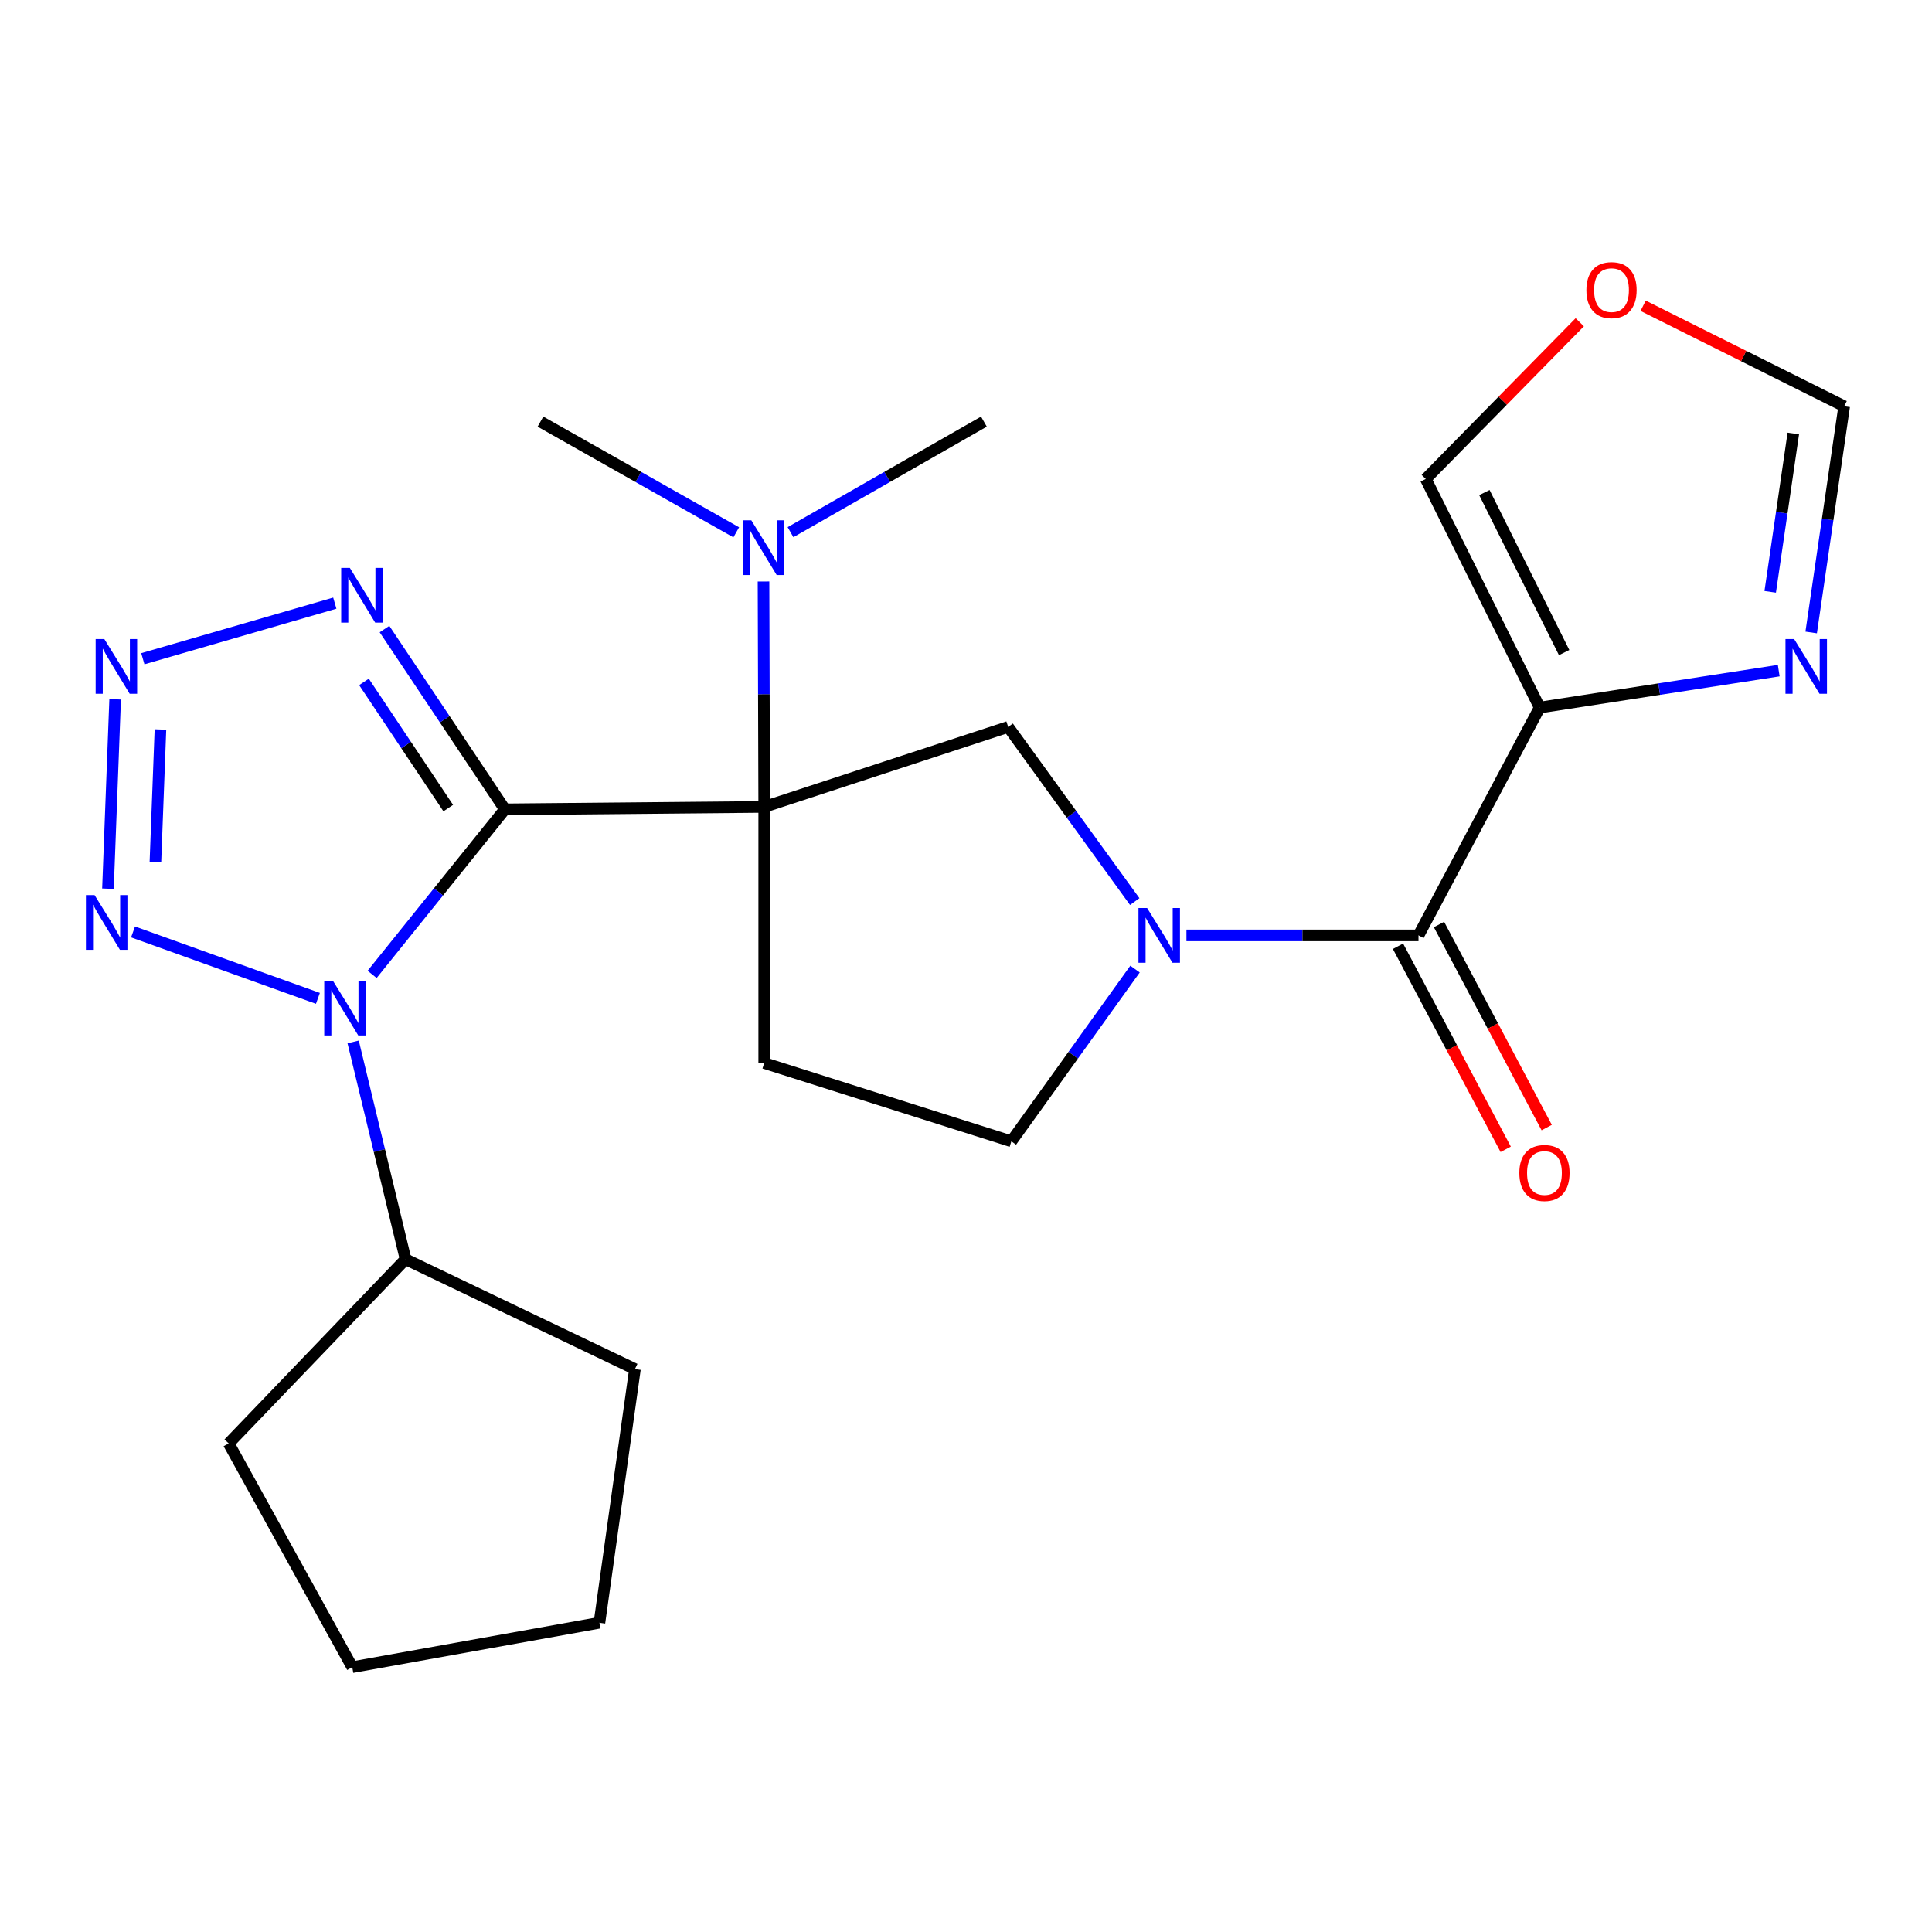 <?xml version='1.0' encoding='iso-8859-1'?>
<svg version='1.1' baseProfile='full'
              xmlns='http://www.w3.org/2000/svg'
                      xmlns:rdkit='http://www.rdkit.org/xml'
                      xmlns:xlink='http://www.w3.org/1999/xlink'
                  xml:space='preserve'
width='1000px' height='1000px' viewBox='0 0 1000 1000'>
<!-- END OF HEADER -->
<rect style='opacity:1.0;fill:#FFFFFF;stroke:none' width='1000' height='1000' x='0' y='0'> </rect>
<path class='bond-0' d='M 261.339,418.922 L 395.555,417.654' style='fill:none;fill-rule:evenodd;stroke:#000000;stroke-width:6px;stroke-linecap:butt;stroke-linejoin:miter;stroke-opacity:1' />
<path class='bond-1' d='M 261.339,418.922 L 226.975,461.63' style='fill:none;fill-rule:evenodd;stroke:#000000;stroke-width:6px;stroke-linecap:butt;stroke-linejoin:miter;stroke-opacity:1' />
<path class='bond-1' d='M 226.975,461.63 L 192.611,504.339' style='fill:none;fill-rule:evenodd;stroke:#0000FF;stroke-width:6px;stroke-linecap:butt;stroke-linejoin:miter;stroke-opacity:1' />
<path class='bond-2' d='M 261.339,418.922 L 230.179,372.263' style='fill:none;fill-rule:evenodd;stroke:#000000;stroke-width:6px;stroke-linecap:butt;stroke-linejoin:miter;stroke-opacity:1' />
<path class='bond-2' d='M 230.179,372.263 L 199.019,325.605' style='fill:none;fill-rule:evenodd;stroke:#0000FF;stroke-width:6px;stroke-linecap:butt;stroke-linejoin:miter;stroke-opacity:1' />
<path class='bond-2' d='M 232.014,418.265 L 210.202,385.604' style='fill:none;fill-rule:evenodd;stroke:#000000;stroke-width:6px;stroke-linecap:butt;stroke-linejoin:miter;stroke-opacity:1' />
<path class='bond-2' d='M 210.202,385.604 L 188.39,352.943' style='fill:none;fill-rule:evenodd;stroke:#0000FF;stroke-width:6px;stroke-linecap:butt;stroke-linejoin:miter;stroke-opacity:1' />
<path class='bond-8' d='M 395.555,417.654 L 521.83,376.256' style='fill:none;fill-rule:evenodd;stroke:#000000;stroke-width:6px;stroke-linecap:butt;stroke-linejoin:miter;stroke-opacity:1' />
<path class='bond-9' d='M 395.555,417.654 L 395.555,550.202' style='fill:none;fill-rule:evenodd;stroke:#000000;stroke-width:6px;stroke-linecap:butt;stroke-linejoin:miter;stroke-opacity:1' />
<path class='bond-11' d='M 395.555,417.654 L 395.375,359.317' style='fill:none;fill-rule:evenodd;stroke:#000000;stroke-width:6px;stroke-linecap:butt;stroke-linejoin:miter;stroke-opacity:1' />
<path class='bond-11' d='M 395.375,359.317 L 395.195,300.979' style='fill:none;fill-rule:evenodd;stroke:#0000FF;stroke-width:6px;stroke-linecap:butt;stroke-linejoin:miter;stroke-opacity:1' />
<path class='bond-3' d='M 164.553,516.753 L 68.862,482.371' style='fill:none;fill-rule:evenodd;stroke:#0000FF;stroke-width:6px;stroke-linecap:butt;stroke-linejoin:miter;stroke-opacity:1' />
<path class='bond-15' d='M 182.792,539.292 L 196.362,595.54' style='fill:none;fill-rule:evenodd;stroke:#0000FF;stroke-width:6px;stroke-linecap:butt;stroke-linejoin:miter;stroke-opacity:1' />
<path class='bond-15' d='M 196.362,595.54 L 209.932,651.788' style='fill:none;fill-rule:evenodd;stroke:#000000;stroke-width:6px;stroke-linecap:butt;stroke-linejoin:miter;stroke-opacity:1' />
<path class='bond-4' d='M 173.29,312.182 L 73.93,340.958' style='fill:none;fill-rule:evenodd;stroke:#0000FF;stroke-width:6px;stroke-linecap:butt;stroke-linejoin:miter;stroke-opacity:1' />
<path class='bond-24' d='M 55.88,459.992 L 59.602,361.96' style='fill:none;fill-rule:evenodd;stroke:#0000FF;stroke-width:6px;stroke-linecap:butt;stroke-linejoin:miter;stroke-opacity:1' />
<path class='bond-24' d='M 80.443,446.199 L 83.048,377.576' style='fill:none;fill-rule:evenodd;stroke:#0000FF;stroke-width:6px;stroke-linecap:butt;stroke-linejoin:miter;stroke-opacity:1' />
<path class='bond-5' d='M 587.335,466.663 L 554.583,421.46' style='fill:none;fill-rule:evenodd;stroke:#0000FF;stroke-width:6px;stroke-linecap:butt;stroke-linejoin:miter;stroke-opacity:1' />
<path class='bond-5' d='M 554.583,421.46 L 521.83,376.256' style='fill:none;fill-rule:evenodd;stroke:#000000;stroke-width:6px;stroke-linecap:butt;stroke-linejoin:miter;stroke-opacity:1' />
<path class='bond-7' d='M 614.103,484.155 L 674.157,484.155' style='fill:none;fill-rule:evenodd;stroke:#0000FF;stroke-width:6px;stroke-linecap:butt;stroke-linejoin:miter;stroke-opacity:1' />
<path class='bond-7' d='M 674.157,484.155 L 734.211,484.155' style='fill:none;fill-rule:evenodd;stroke:#000000;stroke-width:6px;stroke-linecap:butt;stroke-linejoin:miter;stroke-opacity:1' />
<path class='bond-25' d='M 587.487,501.595 L 555.486,546.17' style='fill:none;fill-rule:evenodd;stroke:#0000FF;stroke-width:6px;stroke-linecap:butt;stroke-linejoin:miter;stroke-opacity:1' />
<path class='bond-25' d='M 555.486,546.17 L 523.485,590.745' style='fill:none;fill-rule:evenodd;stroke:#000000;stroke-width:6px;stroke-linecap:butt;stroke-linejoin:miter;stroke-opacity:1' />
<path class='bond-6' d='M 796.935,366.234 L 734.211,484.155' style='fill:none;fill-rule:evenodd;stroke:#000000;stroke-width:6px;stroke-linecap:butt;stroke-linejoin:miter;stroke-opacity:1' />
<path class='bond-10' d='M 796.935,366.234 L 858.803,356.676' style='fill:none;fill-rule:evenodd;stroke:#000000;stroke-width:6px;stroke-linecap:butt;stroke-linejoin:miter;stroke-opacity:1' />
<path class='bond-10' d='M 858.803,356.676 L 920.671,347.119' style='fill:none;fill-rule:evenodd;stroke:#0000FF;stroke-width:6px;stroke-linecap:butt;stroke-linejoin:miter;stroke-opacity:1' />
<path class='bond-14' d='M 796.935,366.234 L 737.974,247.912' style='fill:none;fill-rule:evenodd;stroke:#000000;stroke-width:6px;stroke-linecap:butt;stroke-linejoin:miter;stroke-opacity:1' />
<path class='bond-14' d='M 809.591,337.771 L 768.319,254.946' style='fill:none;fill-rule:evenodd;stroke:#000000;stroke-width:6px;stroke-linecap:butt;stroke-linejoin:miter;stroke-opacity:1' />
<path class='bond-17' d='M 723.6,489.783 L 751.476,542.334' style='fill:none;fill-rule:evenodd;stroke:#000000;stroke-width:6px;stroke-linecap:butt;stroke-linejoin:miter;stroke-opacity:1' />
<path class='bond-17' d='M 751.476,542.334 L 779.352,594.884' style='fill:none;fill-rule:evenodd;stroke:#FF0000;stroke-width:6px;stroke-linecap:butt;stroke-linejoin:miter;stroke-opacity:1' />
<path class='bond-17' d='M 744.821,478.526 L 772.697,531.077' style='fill:none;fill-rule:evenodd;stroke:#000000;stroke-width:6px;stroke-linecap:butt;stroke-linejoin:miter;stroke-opacity:1' />
<path class='bond-17' d='M 772.697,531.077 L 800.573,583.627' style='fill:none;fill-rule:evenodd;stroke:#FF0000;stroke-width:6px;stroke-linecap:butt;stroke-linejoin:miter;stroke-opacity:1' />
<path class='bond-12' d='M 395.555,550.202 L 523.485,590.745' style='fill:none;fill-rule:evenodd;stroke:#000000;stroke-width:6px;stroke-linecap:butt;stroke-linejoin:miter;stroke-opacity:1' />
<path class='bond-13' d='M 937.463,327.359 L 946.004,268.818' style='fill:none;fill-rule:evenodd;stroke:#0000FF;stroke-width:6px;stroke-linecap:butt;stroke-linejoin:miter;stroke-opacity:1' />
<path class='bond-13' d='M 946.004,268.818 L 954.545,210.278' style='fill:none;fill-rule:evenodd;stroke:#000000;stroke-width:6px;stroke-linecap:butt;stroke-linejoin:miter;stroke-opacity:1' />
<path class='bond-13' d='M 916.255,306.329 L 922.234,265.35' style='fill:none;fill-rule:evenodd;stroke:#0000FF;stroke-width:6px;stroke-linecap:butt;stroke-linejoin:miter;stroke-opacity:1' />
<path class='bond-13' d='M 922.234,265.35 L 928.213,224.372' style='fill:none;fill-rule:evenodd;stroke:#000000;stroke-width:6px;stroke-linecap:butt;stroke-linejoin:miter;stroke-opacity:1' />
<path class='bond-18' d='M 409.167,275.448 L 459.22,246.84' style='fill:none;fill-rule:evenodd;stroke:#0000FF;stroke-width:6px;stroke-linecap:butt;stroke-linejoin:miter;stroke-opacity:1' />
<path class='bond-18' d='M 459.22,246.84 L 509.272,218.232' style='fill:none;fill-rule:evenodd;stroke:#000000;stroke-width:6px;stroke-linecap:butt;stroke-linejoin:miter;stroke-opacity:1' />
<path class='bond-19' d='M 381.087,275.52 L 330.415,246.876' style='fill:none;fill-rule:evenodd;stroke:#0000FF;stroke-width:6px;stroke-linecap:butt;stroke-linejoin:miter;stroke-opacity:1' />
<path class='bond-19' d='M 330.415,246.876 L 279.742,218.232' style='fill:none;fill-rule:evenodd;stroke:#000000;stroke-width:6px;stroke-linecap:butt;stroke-linejoin:miter;stroke-opacity:1' />
<path class='bond-27' d='M 954.545,210.278 L 902.513,184.273' style='fill:none;fill-rule:evenodd;stroke:#000000;stroke-width:6px;stroke-linecap:butt;stroke-linejoin:miter;stroke-opacity:1' />
<path class='bond-27' d='M 902.513,184.273 L 850.481,158.269' style='fill:none;fill-rule:evenodd;stroke:#FF0000;stroke-width:6px;stroke-linecap:butt;stroke-linejoin:miter;stroke-opacity:1' />
<path class='bond-16' d='M 737.974,247.912 L 777.83,207.359' style='fill:none;fill-rule:evenodd;stroke:#000000;stroke-width:6px;stroke-linecap:butt;stroke-linejoin:miter;stroke-opacity:1' />
<path class='bond-16' d='M 777.83,207.359 L 817.686,166.806' style='fill:none;fill-rule:evenodd;stroke:#FF0000;stroke-width:6px;stroke-linecap:butt;stroke-linejoin:miter;stroke-opacity:1' />
<path class='bond-20' d='M 209.932,651.788 L 328.64,708.64' style='fill:none;fill-rule:evenodd;stroke:#000000;stroke-width:6px;stroke-linecap:butt;stroke-linejoin:miter;stroke-opacity:1' />
<path class='bond-21' d='M 209.932,651.788 L 118.368,747.115' style='fill:none;fill-rule:evenodd;stroke:#000000;stroke-width:6px;stroke-linecap:butt;stroke-linejoin:miter;stroke-opacity:1' />
<path class='bond-23' d='M 328.64,708.64 L 310.263,839.946' style='fill:none;fill-rule:evenodd;stroke:#000000;stroke-width:6px;stroke-linecap:butt;stroke-linejoin:miter;stroke-opacity:1' />
<path class='bond-22' d='M 118.368,747.115 L 182.333,862.927' style='fill:none;fill-rule:evenodd;stroke:#000000;stroke-width:6px;stroke-linecap:butt;stroke-linejoin:miter;stroke-opacity:1' />
<path class='bond-26' d='M 182.333,862.927 L 310.263,839.946' style='fill:none;fill-rule:evenodd;stroke:#000000;stroke-width:6px;stroke-linecap:butt;stroke-linejoin:miter;stroke-opacity:1' />
<path  class='atom-2' d='M 172.31 507.629
L 181.59 522.629
Q 182.51 524.109, 183.99 526.789
Q 185.47 529.469, 185.55 529.629
L 185.55 507.629
L 189.31 507.629
L 189.31 535.949
L 185.43 535.949
L 175.47 519.549
Q 174.31 517.629, 173.07 515.429
Q 171.87 513.229, 171.51 512.549
L 171.51 535.949
L 167.83 535.949
L 167.83 507.629
L 172.31 507.629
' fill='#0000FF'/>
<path  class='atom-3' d='M 181.078 293.954
L 190.358 308.954
Q 191.278 310.434, 192.758 313.114
Q 194.238 315.794, 194.318 315.954
L 194.318 293.954
L 198.078 293.954
L 198.078 322.274
L 194.198 322.274
L 184.238 305.874
Q 183.078 303.954, 181.838 301.754
Q 180.638 299.554, 180.278 298.874
L 180.278 322.274
L 176.598 322.274
L 176.598 293.954
L 181.078 293.954
' fill='#0000FF'/>
<path  class='atom-4' d='M 48.957 463.308
L 58.237 478.308
Q 59.157 479.788, 60.637 482.468
Q 62.117 485.148, 62.197 485.308
L 62.197 463.308
L 65.957 463.308
L 65.957 491.628
L 62.077 491.628
L 52.117 475.228
Q 50.957 473.308, 49.717 471.108
Q 48.517 468.908, 48.157 468.228
L 48.157 491.628
L 44.477 491.628
L 44.477 463.308
L 48.957 463.308
' fill='#0000FF'/>
<path  class='atom-5' d='M 53.988 330.761
L 63.268 345.761
Q 64.188 347.241, 65.668 349.921
Q 67.148 352.601, 67.228 352.761
L 67.228 330.761
L 70.988 330.761
L 70.988 359.081
L 67.108 359.081
L 57.148 342.681
Q 55.988 340.761, 54.748 338.561
Q 53.548 336.361, 53.188 335.681
L 53.188 359.081
L 49.508 359.081
L 49.508 330.761
L 53.988 330.761
' fill='#0000FF'/>
<path  class='atom-6' d='M 593.748 469.995
L 603.028 484.995
Q 603.948 486.475, 605.428 489.155
Q 606.908 491.835, 606.988 491.995
L 606.988 469.995
L 610.748 469.995
L 610.748 498.315
L 606.868 498.315
L 596.908 481.915
Q 595.748 479.995, 594.508 477.795
Q 593.308 475.595, 592.948 474.915
L 592.948 498.315
L 589.268 498.315
L 589.268 469.995
L 593.748 469.995
' fill='#0000FF'/>
<path  class='atom-11' d='M 928.641 330.761
L 937.921 345.761
Q 938.841 347.241, 940.321 349.921
Q 941.801 352.601, 941.881 352.761
L 941.881 330.761
L 945.641 330.761
L 945.641 359.081
L 941.761 359.081
L 931.801 342.681
Q 930.641 340.761, 929.401 338.561
Q 928.201 336.361, 927.841 335.681
L 927.841 359.081
L 924.161 359.081
L 924.161 330.761
L 928.641 330.761
' fill='#0000FF'/>
<path  class='atom-12' d='M 388.881 269.305
L 398.161 284.305
Q 399.081 285.785, 400.561 288.465
Q 402.041 291.145, 402.121 291.305
L 402.121 269.305
L 405.881 269.305
L 405.881 297.625
L 402.001 297.625
L 392.041 281.225
Q 390.881 279.305, 389.641 277.105
Q 388.441 274.905, 388.081 274.225
L 388.081 297.625
L 384.401 297.625
L 384.401 269.305
L 388.881 269.305
' fill='#0000FF'/>
<path  class='atom-17' d='M 821.115 150.169
Q 821.115 143.369, 824.475 139.569
Q 827.835 135.769, 834.115 135.769
Q 840.395 135.769, 843.755 139.569
Q 847.115 143.369, 847.115 150.169
Q 847.115 157.049, 843.715 160.969
Q 840.315 164.849, 834.115 164.849
Q 827.875 164.849, 824.475 160.969
Q 821.115 157.089, 821.115 150.169
M 834.115 161.649
Q 838.435 161.649, 840.755 158.769
Q 843.115 155.849, 843.115 150.169
Q 843.115 144.609, 840.755 141.809
Q 838.435 138.969, 834.115 138.969
Q 829.795 138.969, 827.435 141.769
Q 825.115 144.569, 825.115 150.169
Q 825.115 155.889, 827.435 158.769
Q 829.795 161.649, 834.115 161.649
' fill='#FF0000'/>
<path  class='atom-18' d='M 786.404 607.134
Q 786.404 600.334, 789.764 596.534
Q 793.124 592.734, 799.404 592.734
Q 805.684 592.734, 809.044 596.534
Q 812.404 600.334, 812.404 607.134
Q 812.404 614.014, 809.004 617.934
Q 805.604 621.814, 799.404 621.814
Q 793.164 621.814, 789.764 617.934
Q 786.404 614.054, 786.404 607.134
M 799.404 618.614
Q 803.724 618.614, 806.044 615.734
Q 808.404 612.814, 808.404 607.134
Q 808.404 601.574, 806.044 598.774
Q 803.724 595.934, 799.404 595.934
Q 795.084 595.934, 792.724 598.734
Q 790.404 601.534, 790.404 607.134
Q 790.404 612.854, 792.724 615.734
Q 795.084 618.614, 799.404 618.614
' fill='#FF0000'/>
</svg>
